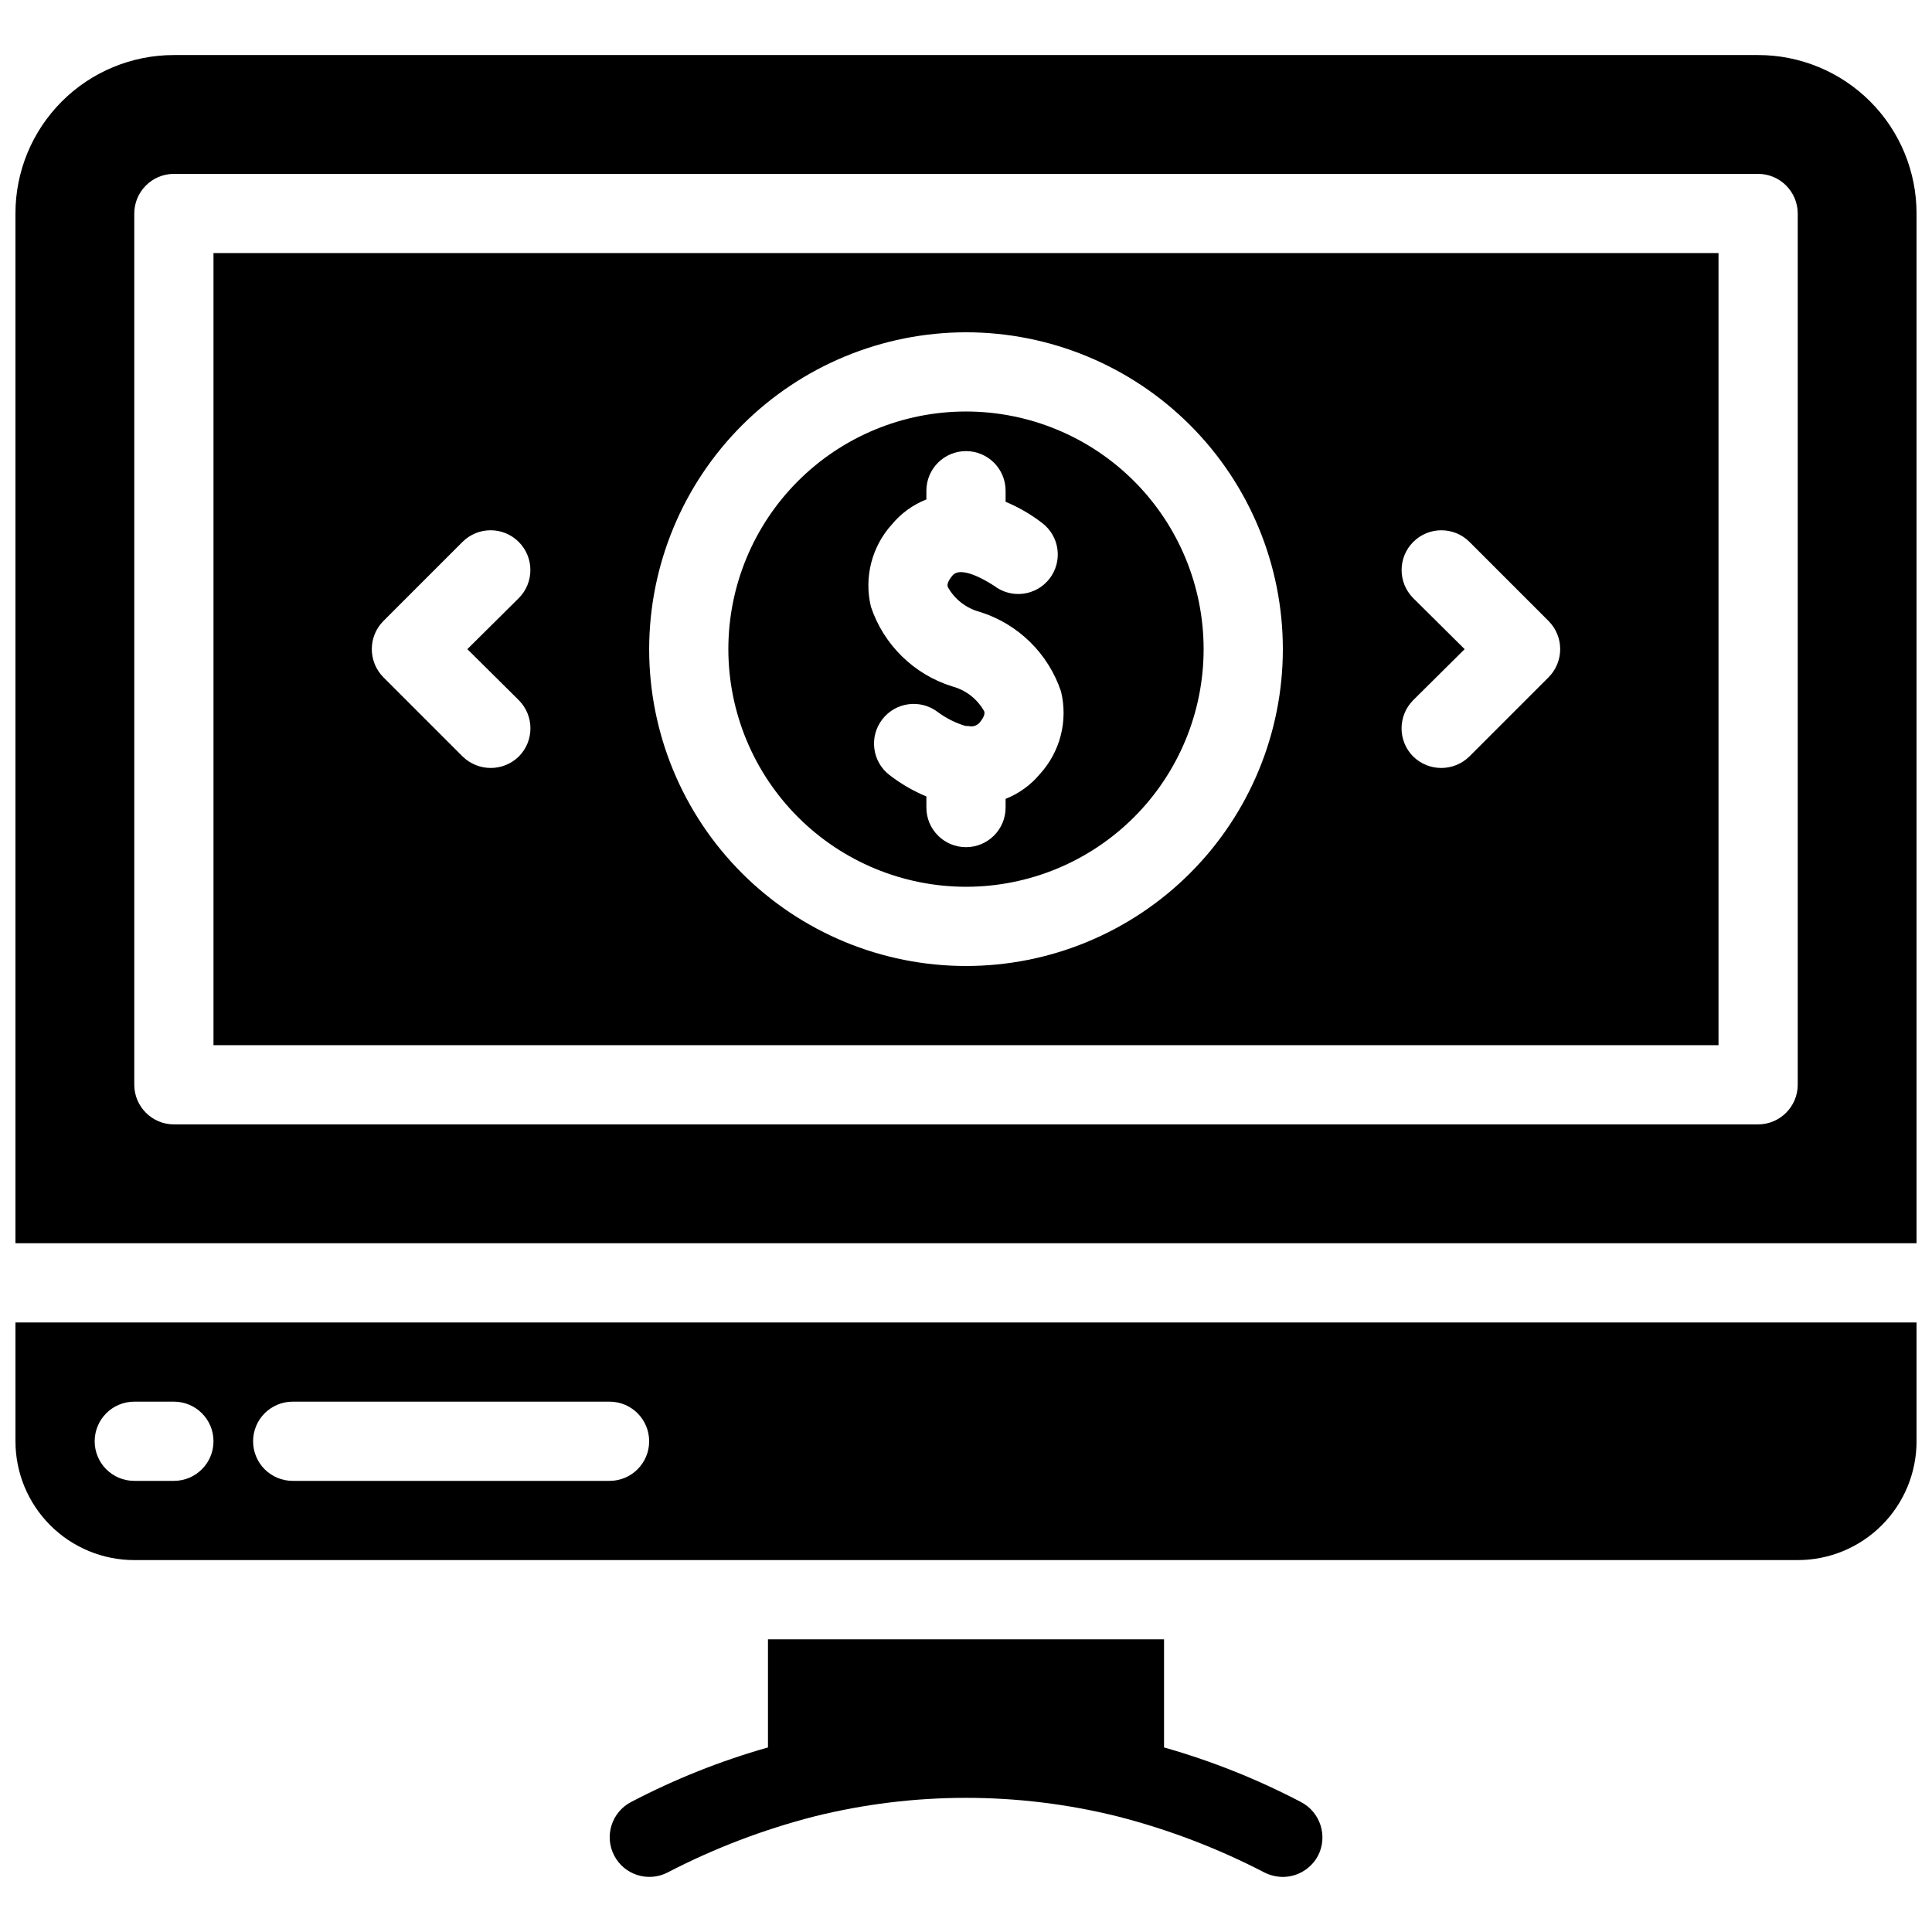 <?xml version="1.0" encoding="UTF-8"?>
<!-- Uploaded to: ICON Repo, www.svgrepo.com, Generator: ICON Repo Mixer Tools -->
<svg width="800px" height="800px" version="1.1" viewBox="144 144 512 512" xmlns="http://www.w3.org/2000/svg">
 <defs>
  <clipPath id="a">
   <path d="m148.09 158h503.81v484h-503.81z"/>
  </clipPath>
 </defs>
 <g clip-path="url(#a)">
  <path d="m493.31 635.74c-1.828 3.469-5.422 5.648-9.344 5.668-1.672-0.02-3.324-0.414-4.828-1.152-12.402-6.441-25.504-11.445-39.043-14.906-26.332-6.535-53.859-6.535-80.191 0-13.539 3.461-26.641 8.465-39.043 14.906-5.152 2.617-11.457 0.59-14.109-4.547-2.652-5.133-0.664-11.449 4.453-14.137 11.574-6.066 23.742-10.918 36.316-14.484v-28.656h104.96v28.656c12.57 3.566 24.738 8.418 36.316 14.484 5.125 2.695 7.137 9.008 4.512 14.168zm-156.29-319.71c0-16.703 6.633-32.723 18.445-44.531 11.809-11.812 27.828-18.445 44.531-18.445 16.699 0 32.719 6.633 44.531 18.445 11.809 11.809 18.445 27.828 18.445 44.531s-6.637 32.719-18.445 44.531c-11.812 11.809-27.832 18.445-44.531 18.445-16.699-0.016-32.711-6.652-44.52-18.461-11.805-11.809-18.445-27.816-18.457-44.516zm37.785-11.23c3.371 10.074 11.375 17.922 21.516 21.098 3.617 0.953 6.688 3.34 8.504 6.609 0.105 0.316 0.316 1.156-1.258 3.043l-0.004 0.004c-0.59 0.641-1.438 0.988-2.309 0.941-0.414-0.086-0.836-0.121-1.258-0.105h-0.105c-2.644-0.781-5.133-2.027-7.348-3.672-4.609-3.535-11.211-2.668-14.746 1.941-3.539 4.609-2.668 11.211 1.941 14.746 2.988 2.309 6.273 4.215 9.762 5.668v2.941c0 5.797 4.699 10.496 10.496 10.496s10.496-4.699 10.496-10.496v-2.309c3.551-1.398 6.691-3.676 9.129-6.613 5.356-5.906 7.441-14.082 5.562-21.832-3.371-10.078-11.375-17.926-21.516-21.098-3.617-0.957-6.688-3.344-8.5-6.613-0.105-0.316-0.316-1.156 1.258-3.043 2.625-3.043 10.914 2.727 11.02 2.727 4.582 3.539 11.16 2.691 14.695-1.887 1.699-2.199 2.453-4.984 2.098-7.738-0.352-2.758-1.789-5.258-3.988-6.957-2.988-2.309-6.269-4.215-9.758-5.668v-2.938c0-5.797-4.699-10.496-10.496-10.496s-10.496 4.699-10.496 10.496v2.309c-3.555 1.398-6.695 3.672-9.133 6.613-5.356 5.906-7.438 14.082-5.562 21.832zm-174.23-93.73h398.85v209.92h-398.85zm331.57 104.96-13.645 13.539c-4.094 4.125-4.094 10.777 0 14.902 4.137 4.062 10.766 4.062 14.902 0l20.992-20.992v0.004c4.094-4.129 4.094-10.781 0-14.906l-20.992-20.992c-4.121-4.086-10.77-4.074-14.875 0.031-4.102 4.102-4.117 10.754-0.027 14.875zm-216.11 0c0 22.27 8.844 43.625 24.594 59.375 15.746 15.746 37.105 24.594 59.375 24.594s43.625-8.848 59.371-24.594c15.75-15.75 24.594-37.105 24.594-59.375s-8.844-43.629-24.594-59.375c-15.746-15.746-37.102-24.594-59.371-24.594-22.262 0.027-43.602 8.887-59.344 24.625-15.742 15.742-24.598 37.082-24.625 59.344zm-70.43 7.453 20.992 20.992v-0.004c4.141 4.062 10.766 4.062 14.906 0 4.09-4.125 4.09-10.777 0-14.902l-13.648-13.539 13.648-13.539c4.086-4.121 4.07-10.773-0.031-14.875-4.106-4.106-10.754-4.117-14.875-0.031l-20.992 20.992c-4.094 4.125-4.094 10.777 0 14.906zm406.3-122.91v272.9h-503.81v-272.9c-0.004-11.137 4.418-21.816 12.293-29.691s18.555-12.297 29.691-12.293h419.84c11.137-0.004 21.816 4.418 29.691 12.293s12.297 18.555 12.293 29.691zm-31.488 0c-0.016-5.789-4.707-10.48-10.496-10.496h-419.84c-5.789 0.016-10.48 4.707-10.496 10.496v230.91c0.016 5.789 4.707 10.477 10.496 10.496h419.84c5.789-0.02 10.48-4.707 10.496-10.496zm-472.32 293.89h503.81v31.488c0 8.352-3.316 16.363-9.223 22.266-5.902 5.906-13.914 9.223-22.266 9.223h-440.83c-8.352 0-16.359-3.316-22.266-9.223-5.906-5.902-9.223-13.914-9.223-22.266zm62.977 31.488c-0.004 2.785 1.102 5.457 3.07 7.426s4.641 3.074 7.426 3.07h83.969c5.797 0 10.496-4.699 10.496-10.496s-4.699-10.496-10.496-10.496h-83.969c-2.785 0-5.457 1.105-7.426 3.074s-3.074 4.641-3.07 7.422zm-41.984 0c0 2.785 1.105 5.457 3.074 7.426s4.637 3.074 7.422 3.07h10.496c5.797 0 10.496-4.699 10.496-10.496s-4.699-10.496-10.496-10.496h-10.496c-2.785 0-5.453 1.105-7.422 3.074s-3.074 4.641-3.074 7.422z"/>
 </g>
</svg>